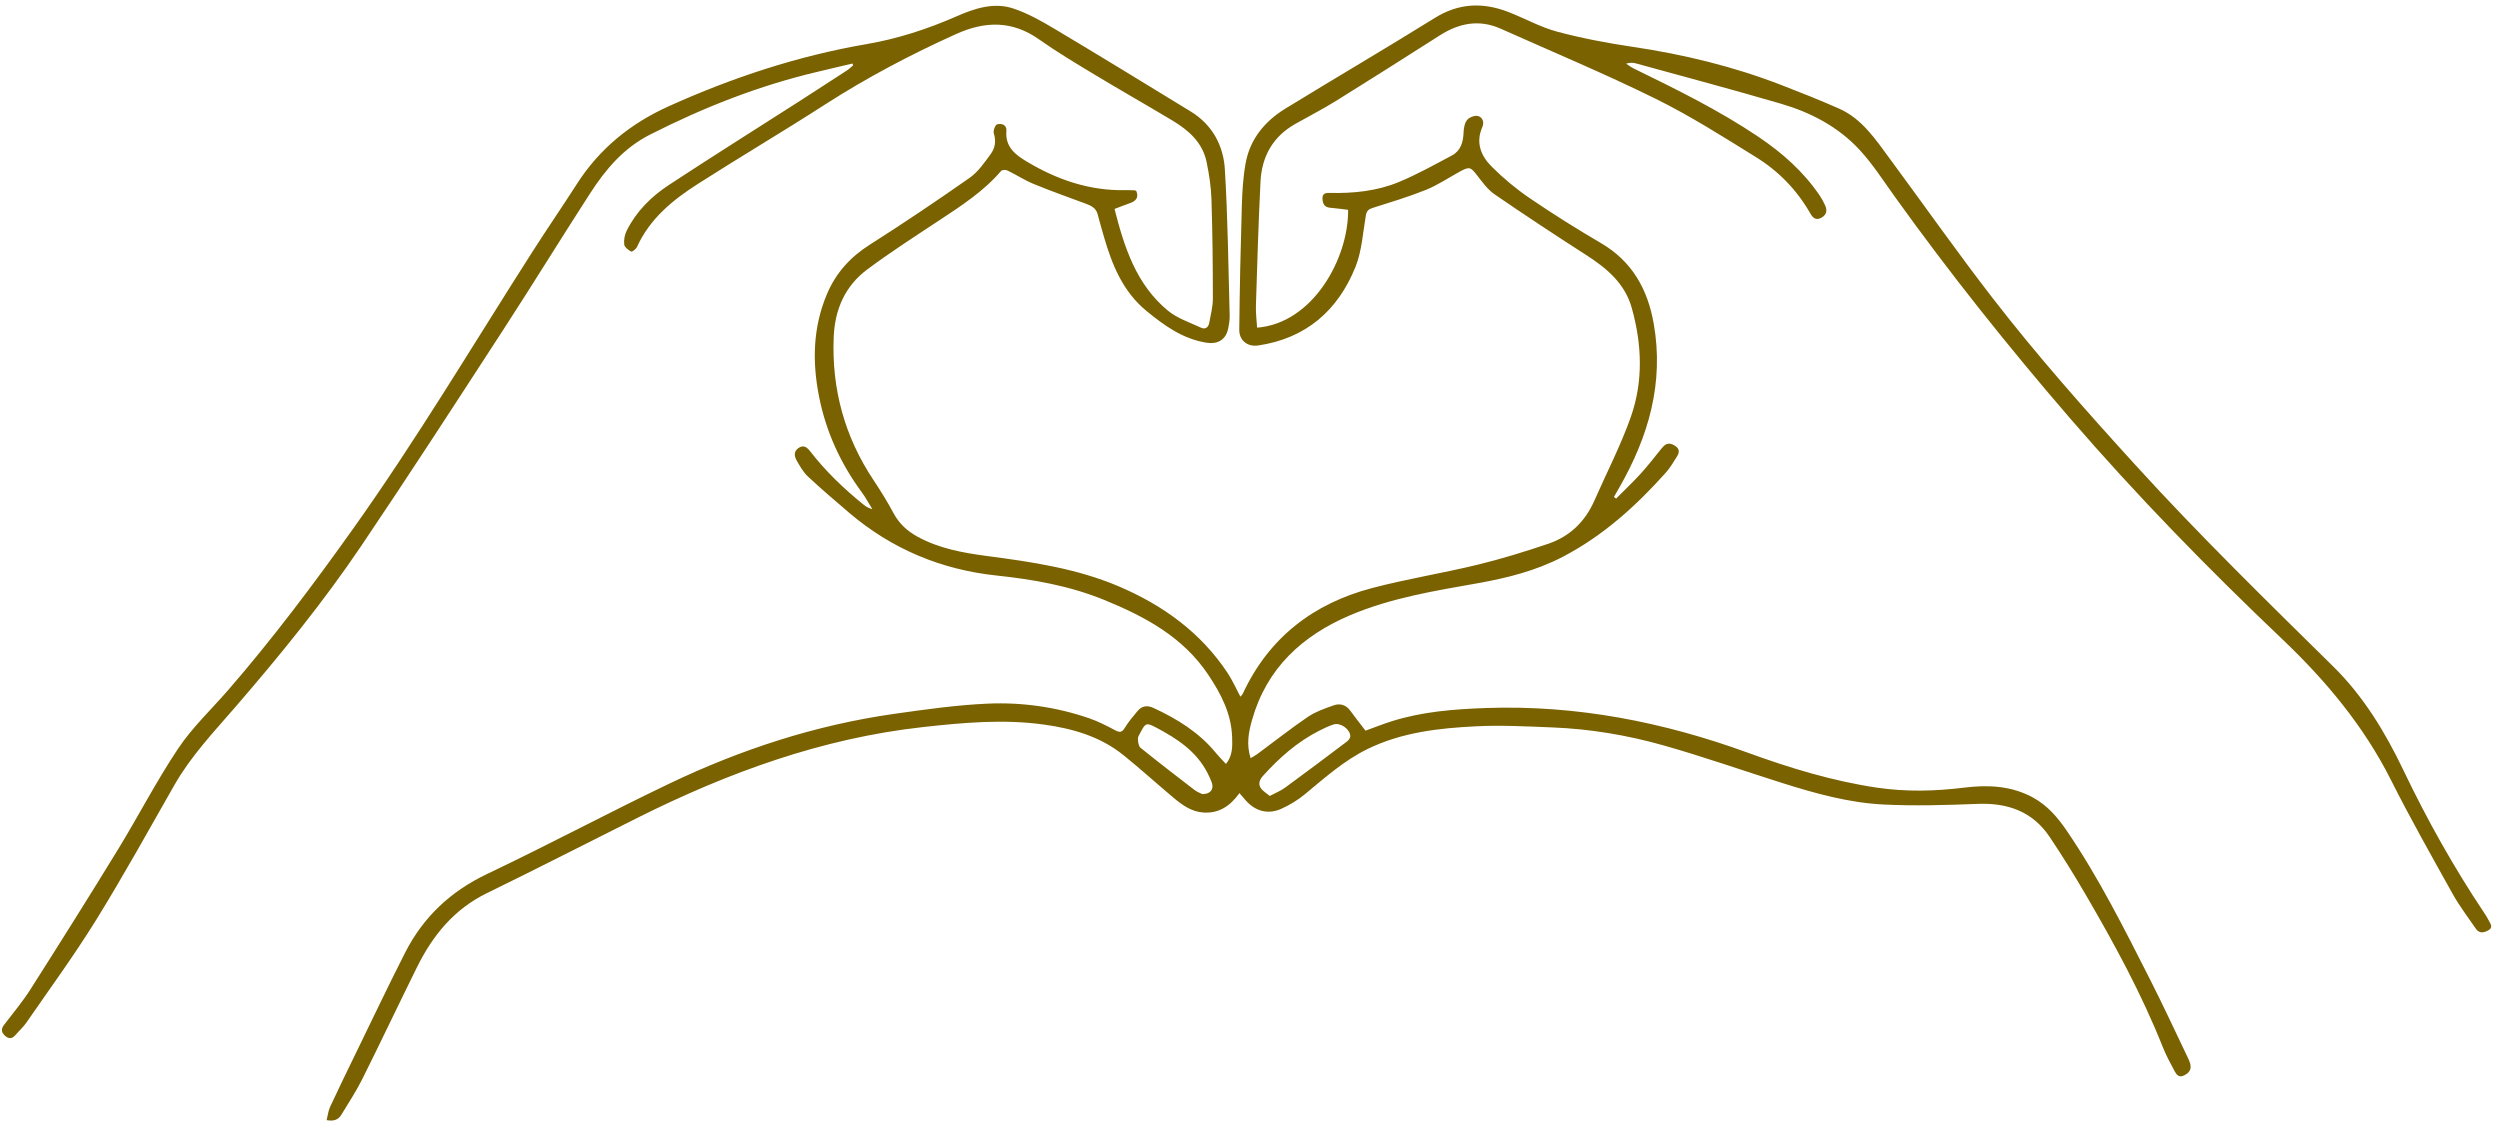 <svg version="1.2" preserveAspectRatio="xMidYMid meet" height="485" viewBox="0 0 810 363.75" zoomAndPan="magnify" width="1080" xmlns:xlink="http://www.w3.org/1999/xlink" xmlns="http://www.w3.org/2000/svg"><defs><clipPath id="0a53df3f7a"><path d="M 0.277 1 L 808 1 L 808 363.402 L 0.277 363.402 Z M 0.277 1"></path></clipPath></defs><g id="d979f15bb1"><g clip-path="url(#0a53df3f7a)" clip-rule="nonzero"><path d="M 806.367 298.254 C 805.926 297.383 805.402 296.547 804.859 295.734 C 795.031 281.043 786.422 265.664 778.793 249.727 C 772.867 237.352 765.875 225.707 755.984 215.961 C 734.324 194.617 712.562 173.383 692.066 150.871 C 675.945 133.172 660.059 115.285 645.434 96.344 C 634.078 81.645 623.383 66.438 612.344 51.488 C 607.684 45.176 603.32 38.461 595.762 35.141 C 589.641 32.449 583.422 29.969 577.188 27.559 C 561.586 21.52 545.445 17.613 528.895 15.16 C 520.676 13.941 512.457 12.391 504.441 10.238 C 498.973 8.766 493.902 5.879 488.57 3.832 C 480.414 0.703 472.633 0.996 464.918 5.789 C 448.883 15.758 432.582 25.301 416.488 35.172 C 409.828 39.258 405.008 45.016 403.582 52.891 C 402.766 57.383 402.492 62.004 402.355 66.574 C 401.957 80 401.66 93.426 401.523 106.855 C 401.488 110.328 404.234 112.445 407.648 111.938 C 423.133 109.637 433.488 100.621 439.18 86.473 C 441.266 81.277 441.566 75.352 442.551 69.738 C 442.801 68.301 443.43 67.777 444.766 67.355 C 450.574 65.516 456.434 63.762 462.074 61.484 C 465.91 59.934 469.402 57.547 473.059 55.559 C 476.113 53.895 476.492 54.117 478.629 56.879 C 480.32 59.062 482.027 61.438 484.254 62.965 C 493.961 69.633 503.797 76.121 513.707 82.484 C 520.469 86.824 526.43 91.668 528.715 99.855 C 532.008 111.656 532.449 123.566 528.383 135.102 C 525.117 144.367 520.543 153.176 516.578 162.199 C 513.586 169.02 508.586 173.824 501.602 176.191 C 494.051 178.746 486.406 181.109 478.664 182.988 C 467.34 185.738 455.781 187.57 444.516 190.539 C 425.492 195.551 411.109 206.602 402.672 224.742 C 402.492 225.129 402.125 225.422 401.883 225.719 C 400.469 223.07 399.32 220.43 397.758 218.066 C 389.07 204.93 376.836 196.117 362.566 190.02 C 348.898 184.18 334.316 182.062 319.715 180.133 C 311.93 179.102 304.23 177.715 297.211 173.852 C 293.887 172.02 291.309 169.629 289.492 166.238 C 287.527 162.574 285.324 159.02 283.02 155.555 C 273.652 141.484 269.422 126.035 270.121 109.168 C 270.492 100.211 273.828 92.641 280.988 87.301 C 288.516 81.688 296.441 76.594 304.285 71.414 C 311.465 66.676 318.68 62.016 324.352 55.387 C 324.676 55.008 325.852 54.969 326.406 55.234 C 329.27 56.621 331.969 58.395 334.902 59.598 C 340.469 61.891 346.152 63.902 351.801 65.996 C 353.547 66.645 355.102 67.395 355.633 69.41 C 356.27 71.852 356.973 74.273 357.672 76.699 C 360.316 85.84 363.82 94.48 371.473 100.762 C 377.266 105.516 383.25 109.824 390.938 111.039 C 394.5 111.602 397.141 110.094 397.891 106.602 C 398.195 105.164 398.453 103.676 398.414 102.215 C 397.977 86.414 397.816 70.594 396.852 54.824 C 396.379 47.086 392.754 40.383 385.789 36.121 C 371.145 27.164 356.508 18.191 341.762 9.402 C 337.438 6.82 332.945 4.266 328.199 2.715 C 321.91 0.66 315.699 2.758 309.887 5.305 C 300.504 9.414 290.875 12.562 280.758 14.297 C 258.531 18.109 237.332 25.121 216.77 34.379 C 204.266 40.012 194.246 48.145 186.871 59.664 C 182.242 66.895 177.367 73.969 172.742 81.203 C 153.434 111.383 135.133 142.211 114.328 171.422 C 101.543 189.375 88.328 206.996 73.863 223.652 C 68.441 229.898 62.309 235.668 57.746 242.492 C 50.672 253.07 44.82 264.457 38.168 275.328 C 28.867 290.527 19.375 305.609 9.809 320.641 C 7.27 324.633 4.18 328.281 1.309 332.062 C 0.281 333.414 0.402 334.516 1.676 335.629 C 2.949 336.746 3.992 336.527 5.027 335.328 C 6.199 333.965 7.574 332.746 8.586 331.277 C 16.191 320.238 24.137 309.402 31.18 298.012 C 40.023 283.707 48.168 268.965 56.508 254.352 C 61.875 244.941 69.285 237.141 76.285 229.039 C 90.75 212.293 104.715 195.141 117.09 176.805 C 132.59 153.832 147.656 130.562 162.754 107.32 C 172.375 92.512 181.625 77.465 191.207 62.633 C 196.211 54.883 202.027 47.973 210.586 43.625 C 228.031 34.762 246.094 27.66 265.164 23.195 C 268.836 22.336 272.5 21.453 276.168 20.582 C 276.258 20.773 276.344 20.965 276.43 21.156 C 275.77 21.707 275.156 22.332 274.441 22.801 C 269.445 26.066 264.441 29.316 259.418 32.535 C 245.168 41.668 230.828 50.66 216.688 59.953 C 210.969 63.711 206.117 68.539 203.02 74.797 C 202.375 76.102 202.078 77.789 202.25 79.223 C 202.355 80.098 203.57 81.004 204.496 81.512 C 204.785 81.672 206.07 80.707 206.383 80.02 C 210.516 70.871 217.93 64.816 226.055 59.621 C 239.688 50.902 253.633 42.672 267.238 33.91 C 280.805 25.18 294.992 17.703 309.688 11.066 C 319.176 6.777 327.949 6.605 336.711 12.801 C 342.453 16.855 348.512 20.477 354.535 24.109 C 362.934 29.176 371.469 34.016 379.879 39.059 C 385.129 42.207 389.625 46.168 390.938 52.492 C 391.77 56.48 392.383 60.574 392.516 64.641 C 392.855 75.363 392.961 86.102 392.969 96.832 C 392.969 99.41 392.246 101.996 391.801 104.566 C 391.539 106.07 390.508 106.82 389.137 106.18 C 385.469 104.461 381.406 103.141 378.363 100.621 C 368.16 92.172 364.277 80.184 361.109 67.695 C 362.766 67.07 364.418 66.406 366.098 65.824 C 368.133 65.113 369.031 63.926 368.141 61.832 C 367.848 61.746 367.695 61.66 367.539 61.656 C 366.559 61.629 365.574 61.59 364.59 61.609 C 353.016 61.848 342.535 58.238 332.75 52.395 C 329.059 50.188 325.621 47.629 326.074 42.445 C 326.25 40.445 324.52 39.875 323.07 40.285 C 322.449 40.461 321.727 42.375 321.992 43.191 C 322.812 45.711 322.387 48.02 320.969 49.941 C 318.949 52.68 316.918 55.684 314.199 57.59 C 303.562 65.051 292.773 72.312 281.809 79.277 C 275.48 83.297 270.82 88.43 267.926 95.301 C 263.379 106.086 263.133 117.145 265.367 128.465 C 267.621 139.895 272.348 150.164 279.227 159.512 C 280.492 161.234 281.508 163.137 282.641 164.957 C 281.355 164.664 280.488 164.074 279.676 163.414 C 273.352 158.293 267.508 152.688 262.512 146.242 C 261.516 144.957 260.445 144.039 258.797 145.098 C 257.102 146.188 257.32 147.793 258.121 149.199 C 259.168 151.031 260.25 152.969 261.762 154.383 C 266.059 158.406 270.547 162.227 275.027 166.051 C 288.859 177.855 304.871 184.562 322.941 186.477 C 334.828 187.738 346.555 189.805 357.691 194.344 C 370.871 199.715 383.242 206.316 391.449 218.582 C 395.57 224.742 398.992 231.258 399.211 238.91 C 399.293 241.797 399.43 244.789 397.207 247.52 C 396.055 246.266 394.961 245.18 393.992 243.996 C 388.512 237.305 381.395 232.906 373.66 229.344 C 371.703 228.441 369.957 228.695 368.578 230.359 C 367.117 232.113 365.613 233.871 364.441 235.812 C 363.535 237.316 362.809 237.395 361.34 236.621 C 358.605 235.176 355.828 233.73 352.914 232.73 C 342.277 229.066 331.199 227.488 320.047 227.977 C 309.945 228.418 299.859 229.859 289.824 231.277 C 264.242 234.887 239.938 242.848 216.711 253.965 C 196.969 263.414 177.652 273.746 157.887 283.133 C 146.043 288.762 137.176 297.059 131.301 308.582 C 125.855 319.27 120.711 330.113 115.457 340.895 C 112.594 346.773 109.727 352.648 106.973 358.574 C 106.363 359.883 106.211 361.406 105.828 362.918 C 108.238 363.391 109.664 362.715 110.59 361.191 C 112.922 357.355 115.402 353.586 117.402 349.578 C 123.418 337.531 129.168 325.352 135.148 313.289 C 140.234 303.02 147.168 294.535 157.805 289.352 C 174.227 281.352 190.473 272.992 206.82 264.832 C 236.043 250.25 266.352 239.188 299.09 235.566 C 312.164 234.121 325.188 232.945 338.27 234.766 C 347.574 236.059 356.523 238.629 364 244.668 C 369.477 249.086 374.695 253.828 380.086 258.355 C 382.973 260.785 386.027 263.035 390 263.266 C 394.926 263.547 398.566 261.195 401.578 256.965 C 402.359 257.867 402.887 258.465 403.402 259.078 C 406.555 262.824 410.793 264.039 415.23 262.012 C 417.875 260.801 420.465 259.25 422.703 257.402 C 429.199 252.027 435.496 246.379 443.148 242.648 C 454.254 237.234 466.305 235.906 478.383 235.316 C 486.543 234.918 494.754 235.363 502.93 235.684 C 515.141 236.164 527.18 238.172 538.895 241.48 C 551.902 245.156 564.672 249.664 577.57 253.734 C 588.246 257.098 599.078 260.113 610.281 260.664 C 620.406 261.16 630.594 260.859 640.738 260.457 C 650.477 260.074 658.551 262.906 664.094 271.168 C 668.188 277.273 672.074 283.535 675.777 289.891 C 685.078 305.844 693.902 322.051 700.746 339.254 C 701.828 341.977 703.242 344.57 704.629 347.156 C 705.207 348.246 706.035 349.223 707.594 348.453 C 709.16 347.684 710.105 346.613 709.66 344.789 C 709.473 344.004 709.125 343.246 708.773 342.512 C 704.75 334.133 700.855 325.688 696.645 317.406 C 688.285 300.953 680.039 284.426 669.609 269.129 C 666.68 264.832 663.355 260.945 658.672 258.391 C 651.645 254.566 644.086 254.238 636.453 255.188 C 626.957 256.367 617.496 256.594 608.031 255.184 C 593.684 253.039 579.871 248.824 566.297 243.879 C 538.883 233.891 510.734 228.367 481.477 229.398 C 471.09 229.766 460.715 230.555 450.715 233.754 C 447.801 234.688 444.953 235.824 442.426 236.738 C 440.617 234.375 438.996 232.34 437.469 230.238 C 436.051 228.289 434.094 227.812 432.031 228.555 C 429.207 229.574 426.254 230.57 423.801 232.234 C 418.191 236.047 412.855 240.262 407.395 244.297 C 406.727 244.789 405.977 245.176 405.207 245.645 C 403.773 241.215 404.543 237.211 405.664 233.254 C 410.434 216.449 421.949 205.898 437.539 199.293 C 450.711 193.719 464.75 191.453 478.711 188.977 C 488.301 187.273 497.641 184.941 506.379 180.383 C 519.379 173.602 529.996 163.996 539.668 153.203 C 541.125 151.578 542.25 149.637 543.418 147.77 C 544.477 146.066 543.809 144.918 542.082 144.082 C 540.344 143.238 539.324 144.086 538.32 145.328 C 536.105 148.062 533.957 150.863 531.59 153.461 C 529.043 156.262 526.273 158.863 523.605 161.555 C 523.375 161.363 523.145 161.176 522.914 160.988 C 523.504 159.965 524.094 158.945 524.68 157.922 C 534.117 141.445 539.188 124.062 535.812 104.891 C 533.848 93.723 528.832 84.688 518.715 78.766 C 510.883 74.184 503.18 69.352 495.684 64.246 C 491.25 61.23 487.055 57.738 483.266 53.949 C 479.852 50.539 478.059 46.227 480.25 41.23 C 480.98 39.57 480.371 38.004 478.871 37.598 C 477.844 37.32 476.059 37.988 475.363 38.844 C 474.535 39.859 474.242 41.523 474.195 42.926 C 474.09 46.078 473.266 48.859 470.379 50.395 C 464.703 53.41 459.062 56.57 453.137 59.016 C 446.035 61.941 438.41 62.688 430.746 62.504 C 428.809 62.457 428.301 63.145 428.531 64.938 C 428.738 66.531 429.551 67.199 431.09 67.324 C 433.012 67.48 434.922 67.762 436.793 67.984 C 436.941 83.758 425.34 104.762 407.301 106.16 C 407.164 103.801 406.844 101.441 406.918 99.09 C 407.344 85.66 407.723 72.23 408.406 58.816 C 408.82 50.719 412.402 44.25 419.676 40.148 C 424.082 37.664 428.594 35.344 432.891 32.68 C 444.137 25.695 455.309 18.594 466.473 11.477 C 472.734 7.48 479.254 6.184 486.238 9.305 C 502.992 16.789 519.945 23.875 536.391 31.984 C 547.648 37.535 558.32 44.332 569.012 50.961 C 576.332 55.5 582.262 61.629 586.57 69.203 C 587.359 70.594 588.387 71.531 590.168 70.52 C 591.871 69.551 592.07 68.172 591.352 66.566 C 590.855 65.457 590.266 64.367 589.586 63.359 C 584.32 55.578 577.43 49.508 569.676 44.289 C 556.887 35.688 543.105 28.926 529.309 22.184 C 528.441 21.758 527.664 21.152 526.848 20.629 C 528.035 20.277 529.031 20.266 529.957 20.52 C 545.652 24.84 561.391 29.027 577.016 33.598 C 586.711 36.434 595.625 41.09 602.531 48.582 C 606.777 53.188 610.211 58.555 613.879 63.672 C 631.691 88.527 650.746 112.41 670.715 135.551 C 692.312 160.578 715.398 184.223 739.352 206.988 C 753.551 220.48 765.859 235.203 774.715 252.801 C 780.988 265.27 787.871 277.438 794.672 289.633 C 796.852 293.551 799.617 297.145 802.145 300.867 C 803.289 302.559 804.805 302.223 806.258 301.398 C 807.891 300.469 806.898 299.301 806.367 298.254 Z M 389.52 257.277 C 388.93 256.973 387.898 256.625 387.082 256 C 381.191 251.477 375.305 246.945 369.531 242.281 C 368.871 241.75 368.73 240.375 368.676 239.375 C 368.641 238.723 369.16 238.02 369.492 237.371 C 371.125 234.168 371.461 234.07 374.672 235.77 C 381.387 239.324 387.637 243.406 391.238 250.461 C 391.754 251.469 392.242 252.504 392.625 253.57 C 393.383 255.695 392.156 257.355 389.516 257.277 Z M 409.207 251.379 C 414.496 245.516 420.34 240.344 427.441 236.742 C 428.949 235.977 430.496 235.23 432.105 234.719 C 434.312 234.012 437.465 236.262 437.5 238.559 C 437.508 239.133 436.91 239.879 436.387 240.273 C 429.754 245.281 423.109 250.27 416.402 255.176 C 414.996 256.207 413.32 256.867 411.406 257.891 C 410.316 256.969 409.164 256.328 408.504 255.355 C 407.57 253.977 408.117 252.586 409.207 251.379 Z M 409.207 251.379" style="stroke:none;fill-rule:nonzero;fill:#7a6200;fill-opacity:1;"></path></g></g></svg>